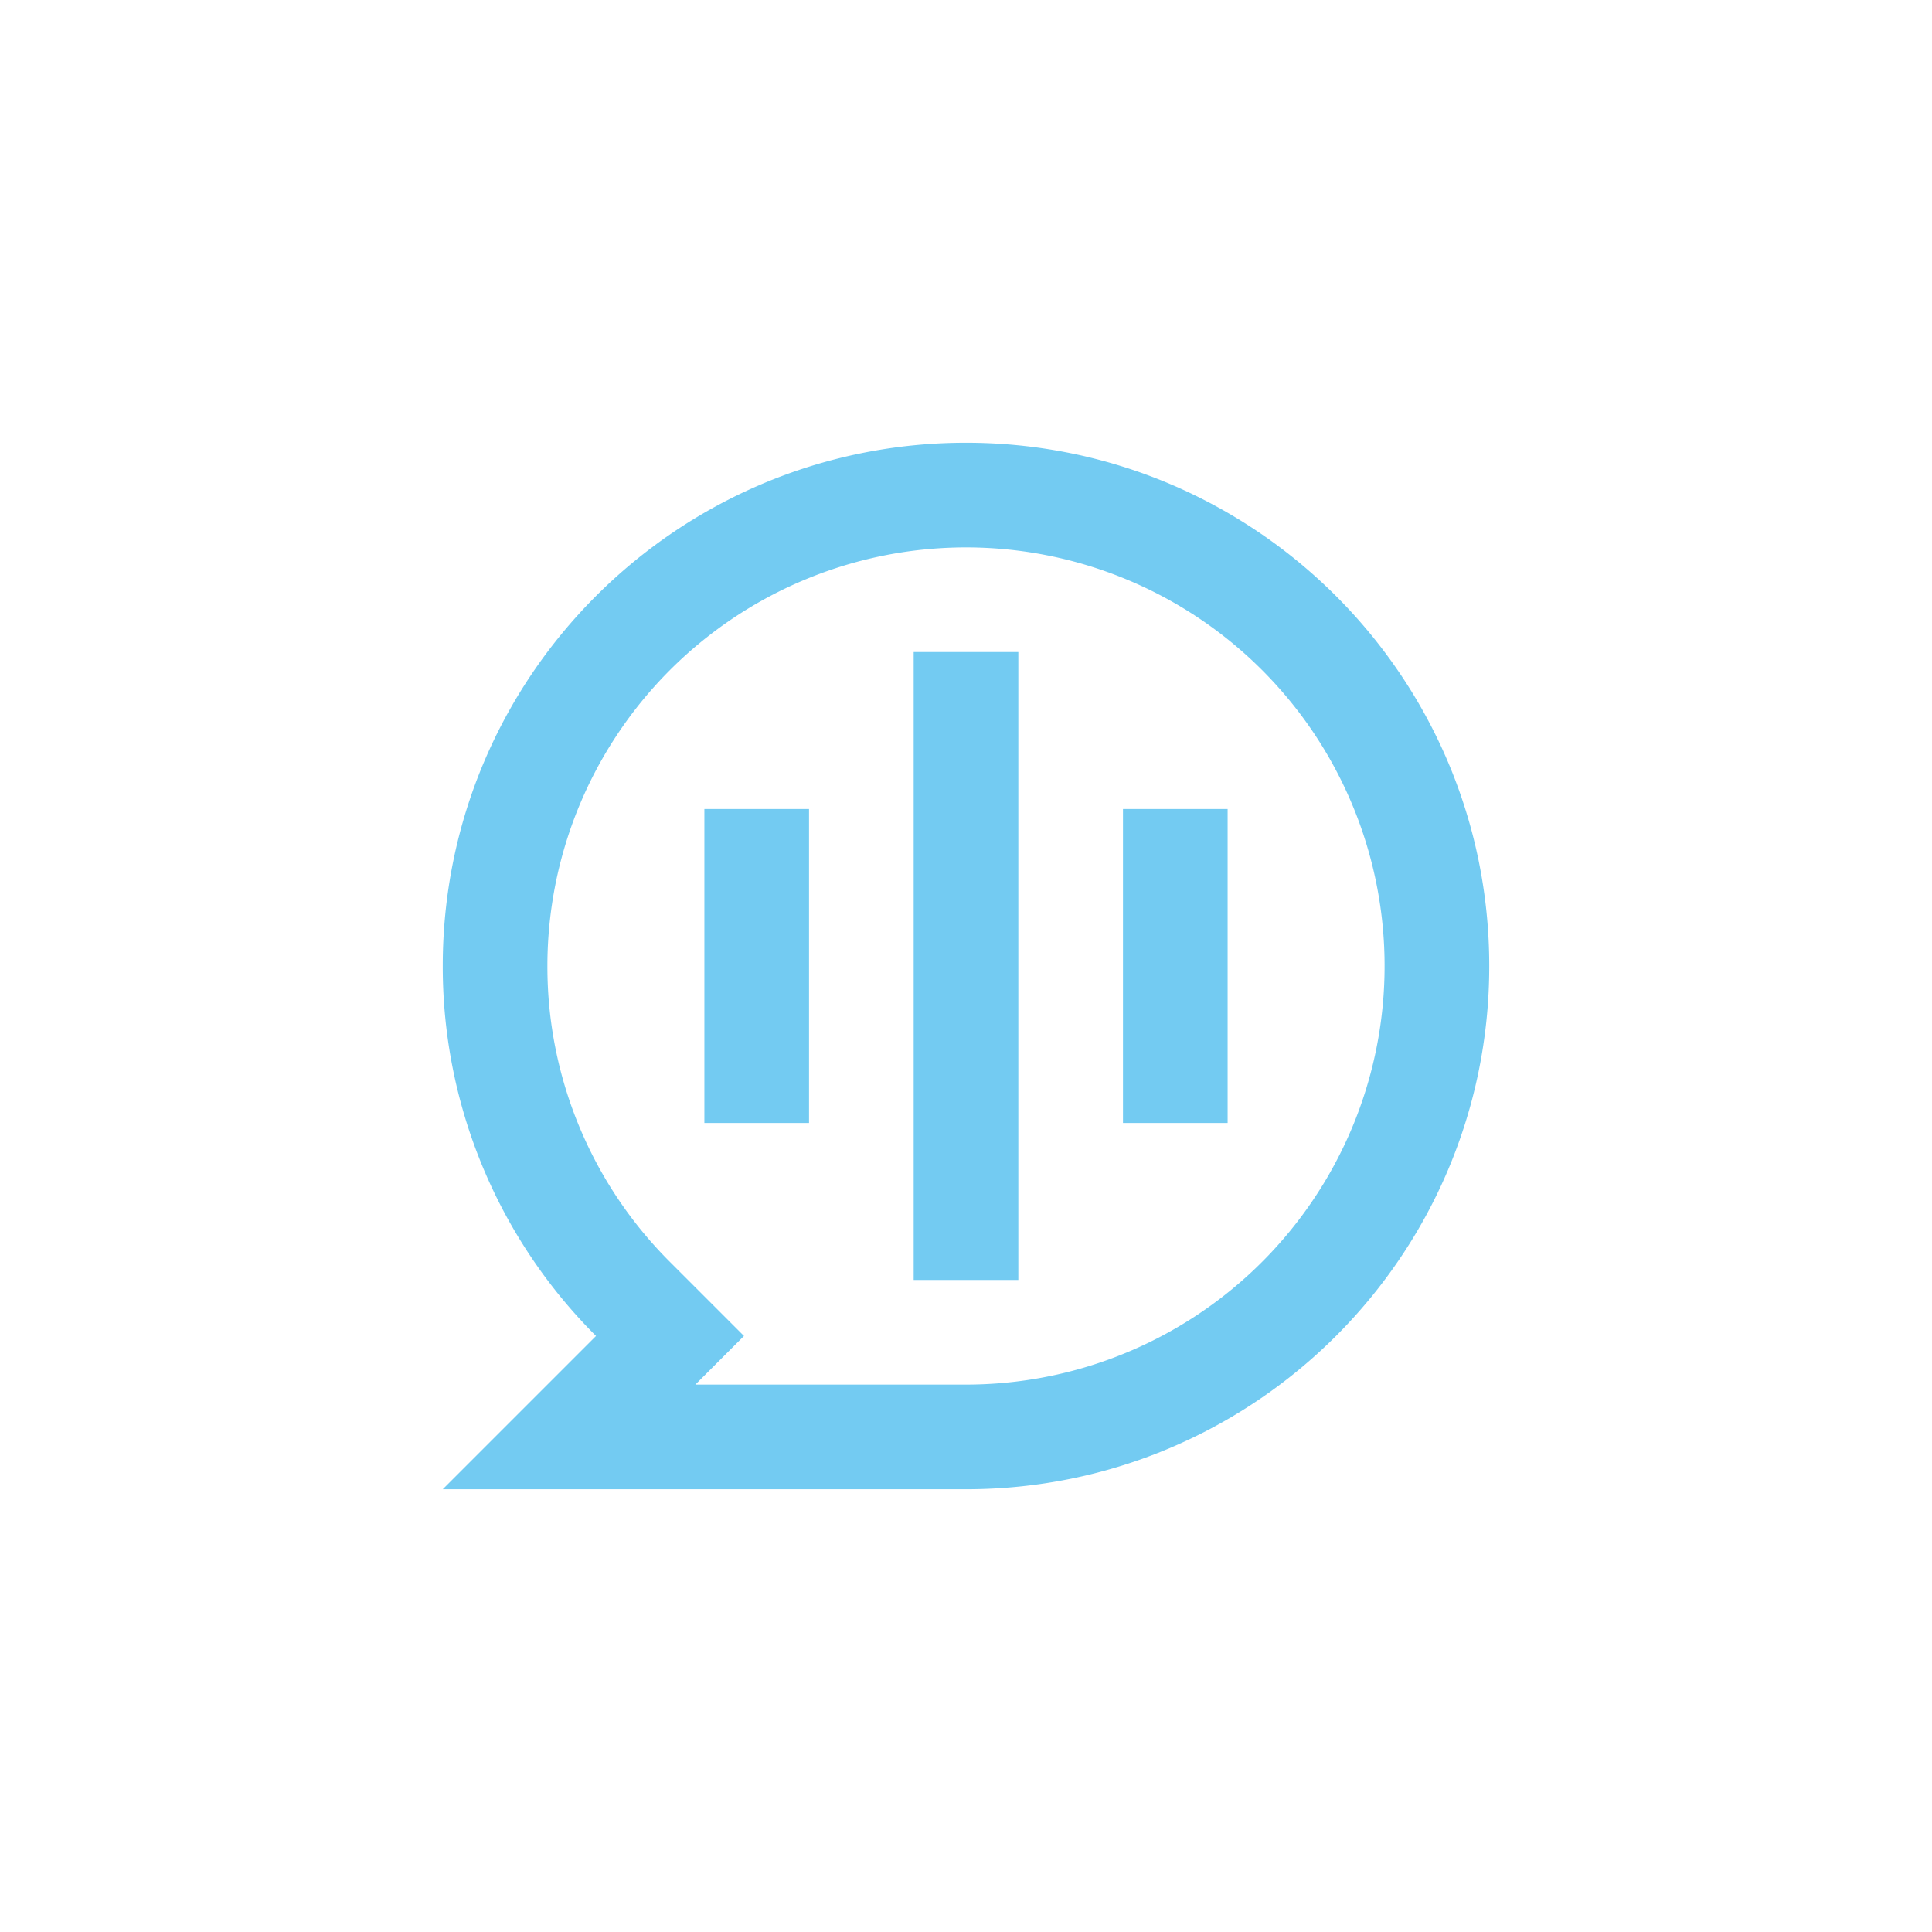 <svg xmlns="http://www.w3.org/2000/svg" width="48" height="48" fill="none" xmlns:v="https://vecta.io/nano"><path d="M11 24c0-7.18 5.82-13 13-13s13 5.82 13 13-5.82 13-13 13H11l3.808-3.808A12.96 12.96 0 0 1 11 24zm6.276 10.4H24a10.4 10.4 0 0 0 9.608-6.42 10.4 10.4 0 0 0-2.254-11.334 10.4 10.4 0 0 0-11.334-2.254A10.4 10.4 0 0 0 13.6 24a10.36 10.36 0 0 0 3.046 7.354l1.838 1.838-1.208 1.208zM22.7 16.2h2.6v15.6h-2.6V16.2zm-5.2 3.9h2.6v7.8h-2.6v-7.8zm10.4 0h2.6v7.8h-2.6v-7.8z" fill="#73cbf2"/></svg>